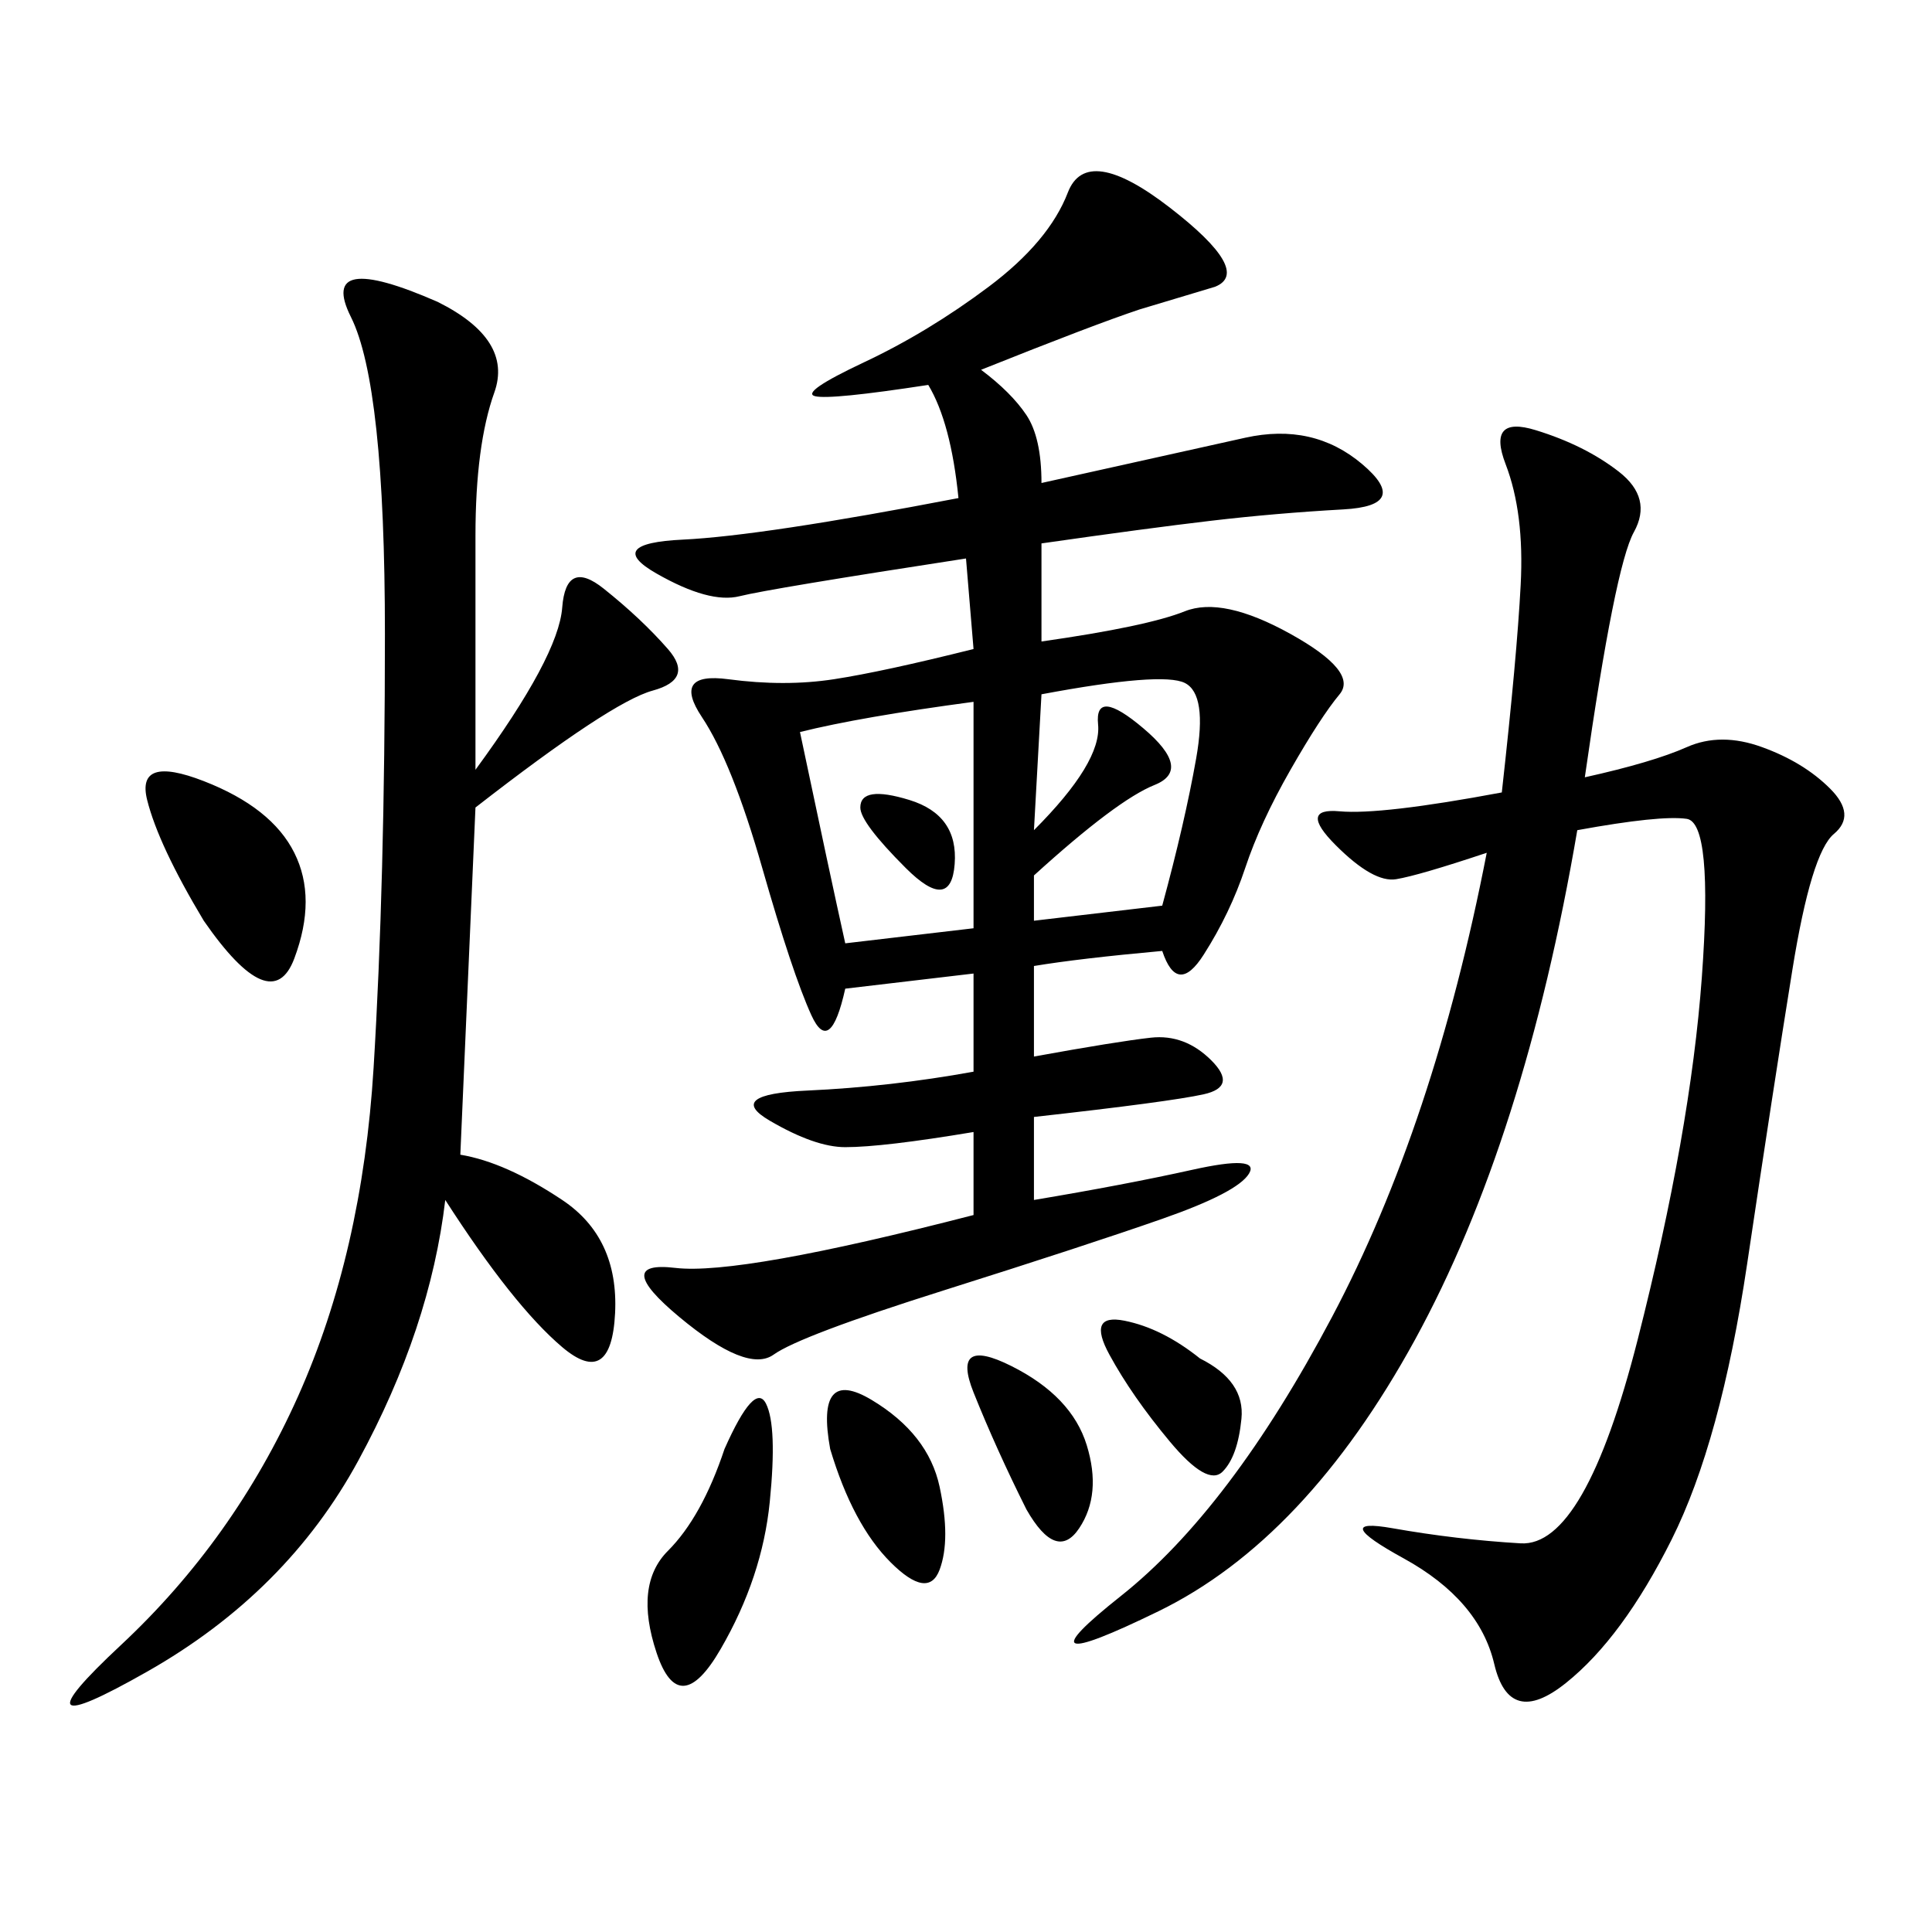 <svg xmlns="http://www.w3.org/2000/svg" xmlns:xlink="http://www.w3.org/1999/xlink" width="300" height="300"><path d="M152.34 57.42Q157.03 60.94 159.38 64.45Q161.72 67.97 161.72 75L161.72 75L193.36 67.97Q203.91 65.63 211.52 72.07Q219.14 78.52 208.59 79.10Q198.05 79.69 188.09 80.86Q178.13 82.03 161.72 84.38L161.72 84.38L161.72 99.61Q178.13 97.27 183.98 94.92Q189.84 92.58 200.39 98.44Q210.94 104.30 208.01 107.81Q205.08 111.33 200.39 119.53Q195.70 127.73 193.36 134.77Q191.02 141.80 186.91 148.24Q182.81 154.69 180.47 147.66L180.47 147.66Q167.58 148.83 160.55 150L160.55 150L160.55 164.06Q173.44 161.72 178.71 161.13Q183.98 160.55 188.09 164.65Q192.19 168.75 186.91 169.92Q181.64 171.09 160.55 173.44L160.55 173.44L160.55 186.33Q174.61 183.98 185.16 181.64Q195.70 179.30 193.95 182.23Q192.19 185.16 180.47 189.26Q168.75 193.36 146.48 200.39Q124.22 207.42 120.12 210.35Q116.02 213.28 105.47 204.49Q94.92 195.70 104.88 196.88Q114.84 198.05 151.17 188.67L151.17 188.67L151.17 175.78Q137.11 178.13 131.25 178.13L131.25 178.13Q126.56 178.13 119.53 174.02Q112.50 169.92 125.39 169.34Q138.28 168.75 151.17 166.41L151.17 166.41L151.17 151.17L131.25 153.52Q128.91 164.06 125.98 157.62Q123.05 151.17 118.36 134.77Q113.67 118.36 108.98 111.33Q104.30 104.30 113.09 105.47Q121.88 106.64 129.49 105.47Q137.11 104.30 151.17 100.78L151.17 100.78L150 86.72Q119.53 91.41 114.84 92.58Q110.16 93.75 101.95 89.06Q93.75 84.38 106.05 83.79Q118.36 83.20 148.83 77.34L148.83 77.34Q147.66 65.63 144.14 59.77L144.14 59.77Q128.91 62.11 126.56 61.52Q124.22 60.94 134.18 56.25Q144.14 51.56 153.52 44.53Q162.89 37.50 165.82 29.88Q168.75 22.27 181.64 32.23Q194.53 42.19 188.67 44.53L188.67 44.53L176.95 48.05Q169.92 50.39 152.34 57.42L152.34 57.42ZM246.09 120.70Q256.64 118.36 261.91 116.02Q267.19 113.67 273.63 116.02Q280.08 118.36 284.18 122.46Q288.28 126.56 284.77 129.49Q281.25 132.42 278.32 150.59Q275.39 168.75 271.29 196.29Q267.19 223.83 259.57 239.06Q251.95 254.30 243.16 261.33Q234.38 268.36 232.03 258.40Q229.69 248.44 217.97 241.99Q206.25 235.55 216.21 237.30Q226.17 239.06 236.13 239.65Q246.09 240.23 254.30 208.01Q262.50 175.78 264.26 151.76Q266.02 127.73 261.91 127.15Q257.81 126.56 244.92 128.91L244.92 128.91Q236.72 176.95 219.73 208.01Q202.73 239.06 179.88 250.20Q157.03 261.33 174.02 247.85Q191.02 234.38 206.84 204.49Q222.66 174.61 230.86 132.42L230.86 132.42Q220.31 135.94 216.80 136.52Q213.28 137.11 207.42 131.25Q201.56 125.39 208.01 125.98Q214.45 126.56 233.20 123.05L233.20 123.05Q235.55 101.95 236.13 90.82Q236.72 79.69 233.79 72.07Q230.86 64.45 238.48 66.80Q246.09 69.14 251.37 73.24Q256.64 77.34 253.71 82.62Q250.78 87.89 246.09 120.70L246.09 120.70ZM73.83 119.53Q86.72 101.95 87.30 94.34Q87.89 86.72 93.75 91.41Q99.61 96.09 103.71 100.78Q107.81 105.47 101.37 107.23Q94.92 108.98 73.83 125.39L73.83 125.39L71.48 179.30Q78.52 180.47 87.30 186.33Q96.09 192.19 95.51 203.91Q94.92 215.63 87.30 209.18Q79.69 202.73 69.14 186.33L69.14 186.33Q66.80 206.25 55.66 226.76Q44.53 247.27 22.85 259.57Q1.17 271.88 18.75 255.47Q36.33 239.06 46.29 216.80Q56.25 194.53 58.01 165.82Q59.77 137.11 59.77 98.44L59.77 98.44Q59.77 59.77 54.49 49.22Q49.22 38.67 67.97 46.88L67.97 46.88Q79.69 52.73 76.76 60.94Q73.83 69.14 73.83 83.20L73.83 83.20L73.83 119.53ZM124.22 113.67Q128.91 135.94 131.25 146.48L131.25 146.48L151.17 144.14L151.17 108.98Q133.59 111.33 124.22 113.67L124.22 113.67ZM160.55 128.91Q171.09 118.36 170.51 112.50Q169.92 106.64 177.54 113.09Q185.16 119.53 179.30 121.88Q173.44 124.22 160.55 135.94L160.55 135.94L160.55 142.97L180.47 140.63Q183.98 127.73 185.74 117.77Q187.50 107.81 183.98 106.05Q180.47 104.30 161.72 107.81L161.72 107.81L160.55 128.91ZM31.64 142.97Q24.61 131.25 22.85 124.22Q21.09 117.19 31.64 121.29Q42.19 125.39 45.70 132.42Q49.22 139.45 45.70 148.83Q42.19 158.20 31.64 142.97L31.64 142.97ZM112.50 225Q117.19 214.45 118.95 217.97Q120.70 221.48 119.53 233.20Q118.36 244.92 111.91 256.05Q105.47 267.19 101.95 256.64Q98.44 246.09 103.71 240.82Q108.98 235.55 112.50 225L112.50 225ZM128.91 225Q126.56 212.11 135.35 217.38Q144.14 222.66 145.90 230.86Q147.66 239.06 145.90 243.75Q144.14 248.44 138.28 242.58Q132.42 236.72 128.91 225L128.91 225ZM159.38 234.38Q154.69 225 151.17 216.21Q147.66 207.42 157.03 212.11Q166.41 216.80 168.75 224.41Q171.09 232.03 167.58 237.30Q164.06 242.58 159.38 234.38L159.38 234.38ZM186.33 210.94Q193.36 214.45 192.77 220.31Q192.19 226.17 189.84 228.52Q187.50 230.86 181.64 223.83Q175.78 216.80 172.27 210.35Q168.75 203.91 174.61 205.08Q180.47 206.25 186.33 210.94L186.33 210.94ZM140.63 134.77Q133.59 127.73 133.59 125.39L133.59 125.39Q133.59 121.88 141.21 124.22Q148.83 126.56 148.24 134.18Q147.66 141.80 140.63 134.77L140.63 134.77Z"/></svg>

